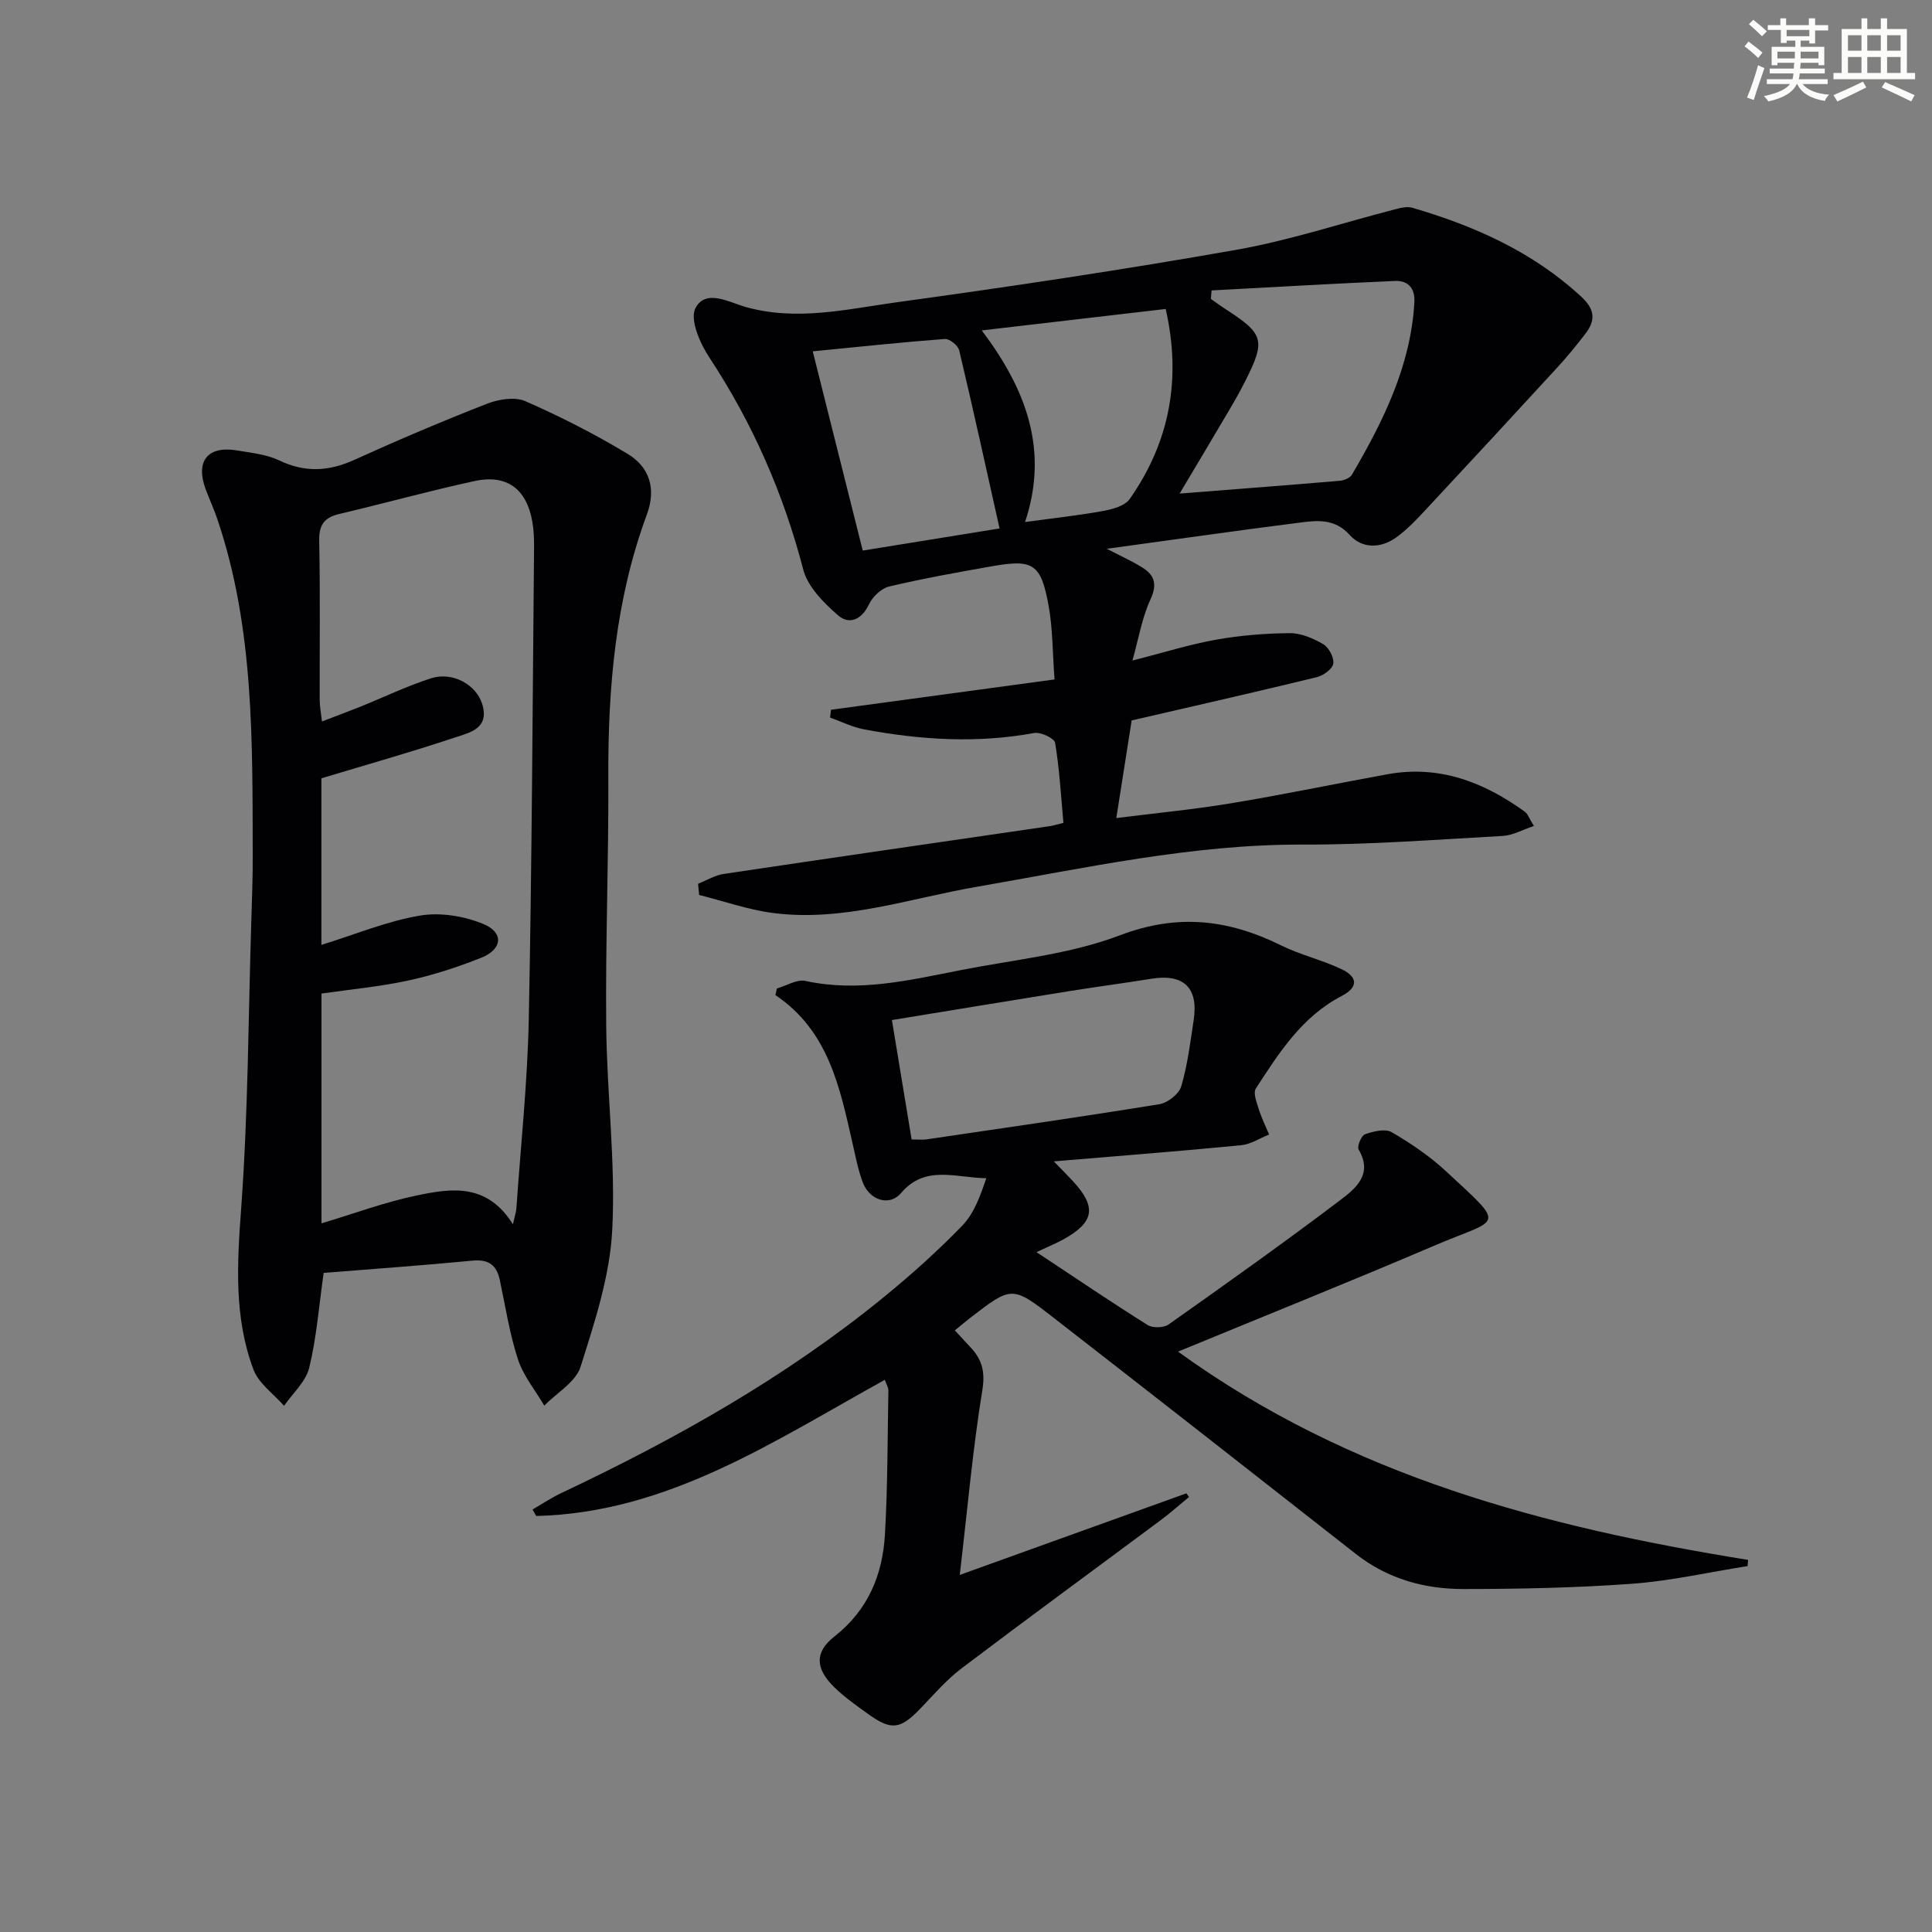 <svg enable-background="new 0 0 400 400" viewBox="0 0 400 400" xmlns="http://www.w3.org/2000/svg"><rect x="0" y="0" width="400" height="400" fill="#808080" stroke="none"/><g fill="#010103"><path d="m361.82 324.24c-7.97 1.26-15.9 3.07-23.92 3.66-11.61.85-23.28 1.08-34.92 1.09-8.1.01-15.72-2.12-22.29-7.28-20.82-16.34-41.66-32.65-62.56-48.89-8.59-6.67-8.67-6.57-17.22 0-1.03.8-2.03 1.65-3.22 2.62 1.2 1.29 2.19 2.39 3.21 3.47 2.41 2.54 3.11 5.07 2.48 8.93-1.97 12.08-3.04 24.3-4.67 38.23 16.39-5.9 31.66-11.4 46.92-16.89.18.25.37.5.55.75-1.96 1.61-3.86 3.31-5.89 4.82-13.73 10.22-27.55 20.32-41.19 30.65-3.16 2.39-5.8 5.48-8.57 8.36-4.11 4.27-5.96 4.56-10.7 1.17-2.42-1.73-4.89-3.47-7.02-5.53-3.97-3.84-4.26-7.28-.07-10.57 7.01-5.5 10-12.79 10.48-21.18.57-9.91.53-19.86.71-29.79.01-.58-.38-1.17-.74-2.18-23.01 12.7-44.92 27.54-72.18 28.19-.25-.45-.5-.9-.75-1.35 1.99-1.15 3.92-2.44 5.99-3.42 23.68-11.18 46.4-23.95 66.76-40.57 5.67-4.63 11.15-9.54 16.23-14.79 2.44-2.53 3.73-6.16 4.96-9.8-6.51-.11-12.63-2.81-17.65 3.07-2.45 2.87-6.56 1.44-7.93-2.22-.98-2.62-1.5-5.43-2.13-8.17-2.63-11.54-4.96-23.21-15.95-30.6.1-.46.21-.92.31-1.37 1.98-.56 4.14-1.95 5.91-1.56 10.95 2.39 21.49-.14 32.06-2.22 11.07-2.18 22.61-3.26 33.03-7.22 12-4.56 22.49-3.29 33.38 2.08 4 1.97 8.45 3 12.49 4.91 3.52 1.67 3.45 3.81.06 5.57-8.22 4.27-12.97 11.76-17.77 19.15-.6.92.17 2.88.6 4.26.56 1.81 1.42 3.52 2.15 5.27-1.93.77-3.82 2.03-5.81 2.22-12.56 1.22-25.15 2.2-38.77 3.34 1.65 1.7 2.85 2.89 3.99 4.13 4.9 5.32 4.41 8.45-1.93 11.98-1.55.86-3.21 1.53-5.65 2.68 8.11 5.37 15.48 10.36 23.01 15.09 1.05.66 3.33.6 4.34-.11 11.94-8.43 23.86-16.91 35.52-25.73 3.12-2.36 6.88-5.32 3.83-10.49-.37-.63.55-2.89 1.31-3.16 1.73-.6 4.18-1.22 5.52-.44 4 2.33 7.92 4.99 11.3 8.13 12.73 11.8 11.2 9.52-2.54 15.4-17.22 7.36-34.6 14.33-52.98 21.91 35.76 25.87 76.18 36.38 118.02 43.12-.03.42-.06.85-.1 1.28zm-173.08-88.33c1.49 0 2.33.1 3.13-.02 16.07-2.37 32.15-4.67 48.18-7.28 1.72-.28 4.05-2.12 4.52-3.71 1.3-4.42 1.86-9.06 2.56-13.64 1.04-6.76-2.04-9.7-8.75-8.62-5.56.9-11.16 1.63-16.72 2.52-12.26 1.97-24.5 3.99-37 6.03 1.39 8.44 2.71 16.41 4.08 24.72z"/><path d="m144.53 182.97c1.77-.7 3.48-1.76 5.31-2.03 22.49-3.36 44.99-6.61 67.49-9.89.65-.09 1.27-.3 2.84-.68-.5-5.51-.81-11.09-1.72-16.58-.15-.94-3.01-2.28-4.35-2.03-11.81 2.18-23.51 1.43-35.19-.75-2.42-.45-4.7-1.61-7.05-2.45.06-.54.13-1.07.19-1.61 15.25-2.07 30.5-4.14 46.28-6.28-.42-5.68-.37-10.53-1.22-15.22-1.57-8.7-3.18-9.71-11.58-8.24-7.18 1.26-14.37 2.55-21.45 4.22-1.63.39-3.44 2.14-4.19 3.73-1.51 3.2-4.11 4.2-6.34 2.27-2.97-2.58-6.3-5.9-7.24-9.49-4.11-15.78-10.51-30.37-19.48-43.98-1.92-2.9-4.05-7.83-2.85-10.15 2.12-4.09 7.03-1.2 10.41-.25 10.56 2.97 20.88.46 31.14-.96 23.51-3.23 47-6.74 70.37-10.87 11.2-1.97 22.1-5.61 33.14-8.45 1.09-.28 2.37-.56 3.39-.26 12.89 3.77 24.92 9.13 34.97 18.42 2.85 2.64 2.96 4.9.84 7.66-1.82 2.36-3.71 4.69-5.73 6.89-8.98 9.78-17.99 19.53-27.05 29.24-2.01 2.16-4.06 4.38-6.45 6.08-3.15 2.24-6.98 2.33-9.56-.54-3.15-3.5-6.81-3.02-10.5-2.55-12.99 1.65-25.96 3.51-39.8 5.4 2.81 1.46 5.11 2.5 7.25 3.81 2.61 1.6 3.27 3.48 1.79 6.68-1.75 3.78-2.44 8.05-3.73 12.65 6.49-1.66 11.82-3.34 17.27-4.31 5.03-.9 10.19-1.32 15.3-1.36 2.33-.02 4.87 1.07 6.93 2.28 1.16.68 2.28 2.78 2.08 4.03-.17 1.11-2.05 2.47-3.41 2.8-12.55 3.06-25.15 5.91-38.33 8.96-.94 5.95-1.99 12.6-3.18 20.21 8.18-1.03 16.08-1.78 23.88-3.08 10.79-1.79 21.5-4.03 32.26-5.99 10.69-1.95 19.94 1.61 28.44 7.76.61.44.88 1.35 1.88 2.95-2.42.8-4.4 1.95-6.44 2.06-13.78.76-27.57 1.83-41.35 1.79-22.96-.08-45.15 4.87-67.56 8.74-14.01 2.42-27.78 7.33-42.3 5.41-5.13-.68-10.12-2.45-15.18-3.72-.07-.76-.14-1.54-.22-2.32zm106.31-122.84c-.05.59-.09 1.17-.14 1.76 1.04.72 2.05 1.48 3.11 2.16 7.86 5.06 8.25 6.44 4.05 14.76-.97 1.93-2.02 3.82-3.12 5.68-3.34 5.67-6.71 11.32-10.51 17.7 11.66-.92 22.41-1.73 33.15-2.65.88-.08 2.11-.56 2.51-1.24 6.49-11.09 12.17-22.49 12.94-35.68.18-3.01-1.35-4.57-4.04-4.45-12.64.54-25.29 1.29-37.95 1.96zm-82.57 12.61c3.58 14.25 6.94 27.66 10.35 41.25 9.66-1.56 18.72-3.03 28.33-4.58-2.85-12.72-5.49-24.82-8.36-36.88-.24-1-2-2.42-2.96-2.35-8.89.67-17.76 1.62-27.36 2.56zm34.99-4.33c9.22 12.2 13.93 24.77 8.97 39.67 5.97-.82 11.07-1.36 16.1-2.28 1.98-.36 4.55-1.04 5.56-2.48 8.31-11.85 10.74-24.91 7.45-39.35-12.54 1.46-24.7 2.88-38.08 4.44z"/><path d="m67.01 263.54c-.99 6.95-1.47 13.42-2.99 19.64-.7 2.88-3.41 5.27-5.21 7.88-2.16-2.48-5.24-4.61-6.33-7.5-4.06-10.8-3.39-21.96-2.55-33.37 1.44-19.68 1.48-39.47 2.09-59.21.14-4.65.32-9.31.31-13.96-.09-23.42.33-46.89-7.32-69.51-.69-2.04-1.59-4.01-2.36-6.03-2.28-5.94.28-9.26 6.43-8.22 2.94.5 6.07.8 8.7 2.05 5.35 2.57 10.28 2.31 15.6-.11 9.05-4.11 18.21-8 27.47-11.62 2.39-.93 5.74-1.47 7.92-.52 7.26 3.18 14.37 6.81 21.16 10.9 4.54 2.73 5.98 7.21 4 12.55-6.5 17.57-8.07 35.84-7.98 54.42.08 17.14-.61 34.28-.44 51.41.13 14.11 1.97 28.26 1.25 42.3-.49 9.56-3.64 19.09-6.56 28.34-1 3.16-4.93 5.39-7.51 8.04-1.87-3.18-4.34-6.17-5.46-9.6-1.74-5.32-2.58-10.94-3.76-16.44-.67-3.1-2.34-4.29-5.65-3.98-10.4 1-20.81 1.74-30.81 2.54zm39.18-10.07c.4-1.77.67-2.52.72-3.29.91-13.09 2.31-26.17 2.57-39.27.65-32.46.78-64.94 1.09-97.41.02-1.82-.04-3.67-.35-5.45-1.18-6.83-5.28-9.91-12-8.45-9.39 2.05-18.66 4.61-28.01 6.82-3.1.73-4.19 2.27-4.12 5.55.22 10.99.07 21.99.1 32.99 0 1.24.25 2.47.47 4.41 2.96-1.14 5.41-2.04 7.83-3.01 4.92-1.98 9.72-4.31 14.76-5.93 4.47-1.43 9.31 1.34 10.56 5.25 1.64 5.17-2.58 6-5.62 7.01-9.08 3.03-18.3 5.63-27.65 8.45v34.49c7.14-2.21 13.64-4.93 20.41-6.07 4.22-.71 9.19.1 13.18 1.77 4.25 1.79 3.87 5.22-.49 6.96-4.9 1.95-9.99 3.61-15.14 4.72-5.93 1.28-12.02 1.84-17.94 2.69v47.58c6.85-2.05 13.24-4.44 19.85-5.8 6.98-1.43 14.37-2.63 19.78 5.99z"/></g><path d="m361.2 9.6.8-1c.9.7 1.9 1.4 2.9 2.3l-.9 1.1c-1-1-2-1.8-2.8-2.4zm.5 10.6c.9-2.1 1.6-4.3 2.3-6.7.4.2.8.4 1.3.6-.7 2.1-1.5 4.3-2.2 6.6zm.4-15.2.9-.9c1 .8 2 1.6 2.8 2.4l-1 1c-.9-.9-1.8-1.7-2.7-2.5zm12.5-1.2h1.2v1.4h2.7v1.1h-2.7v2.7h-1.2v-.6h-1.8v1.3h4.9v3.8h-1.2v-.5h-3.7c0 .4-.1.9-.1 1.2h5.1v1h-5.2c0 .5-.1.9-.2 1.2h6v1h-5.2c1.1 1.3 2.9 2 5.5 2.2-.4.4-.7.8-.9 1.3-2.9-.5-4.8-1.6-5.7-3.5h-.1c-.8 1.7-2.7 2.9-5.9 3.6-.2-.4-.6-.8-.9-1.1 2.8-.6 4.6-1.4 5.4-2.5h-4.8v-1h5.3c.1-.3.2-.7.2-1.2h-4.9v-1h5c0-.4 0-.8.1-1.2h-3.5v.5h-1.2v-3.8h4.9v-1.3h-1.8v.5h-1.2v-2.7h-2.7v-1h2.6v-1.4h1.2v1.4h4.7v-1.4zm-6.6 8.3h3.6c0-.4 0-.9 0-1.4h-3.6zm1.9-4.6h4.7v-1.3h-4.7zm6.6 3.2h-3.7v1.4h3.7z" fill="#fbfcfa"/><path d="m385.3 3.8h1.3v2.2h2.8v-2.2h1.3v2.2h4.1v9.1h1.7v1.3h-16.9v-1.3h1.7v-9.1h4.1v-2.2zm.4 13.1.7 1.2c-1.8.9-3.8 1.9-6 2.9-.2-.4-.5-.8-.8-1.3 2.3-1 4.3-1.9 6.1-2.8zm-3.1-6.4h2.8v-3.2h-2.8zm0 4.6h2.8v-3.3h-2.8zm4-4.6h2.8v-3.2h-2.8zm0 4.6h2.8v-3.3h-2.8zm3.7 1.9c2.1.9 4.1 1.8 6.1 2.7l-.7 1.3c-2.2-1.1-4.2-2-6.1-2.9zm3.2-9.7h-2.8v3.2h2.8zm-2.8 7.8h2.8v-3.3h-2.8z" fill="#fbfcfa"/></svg>
